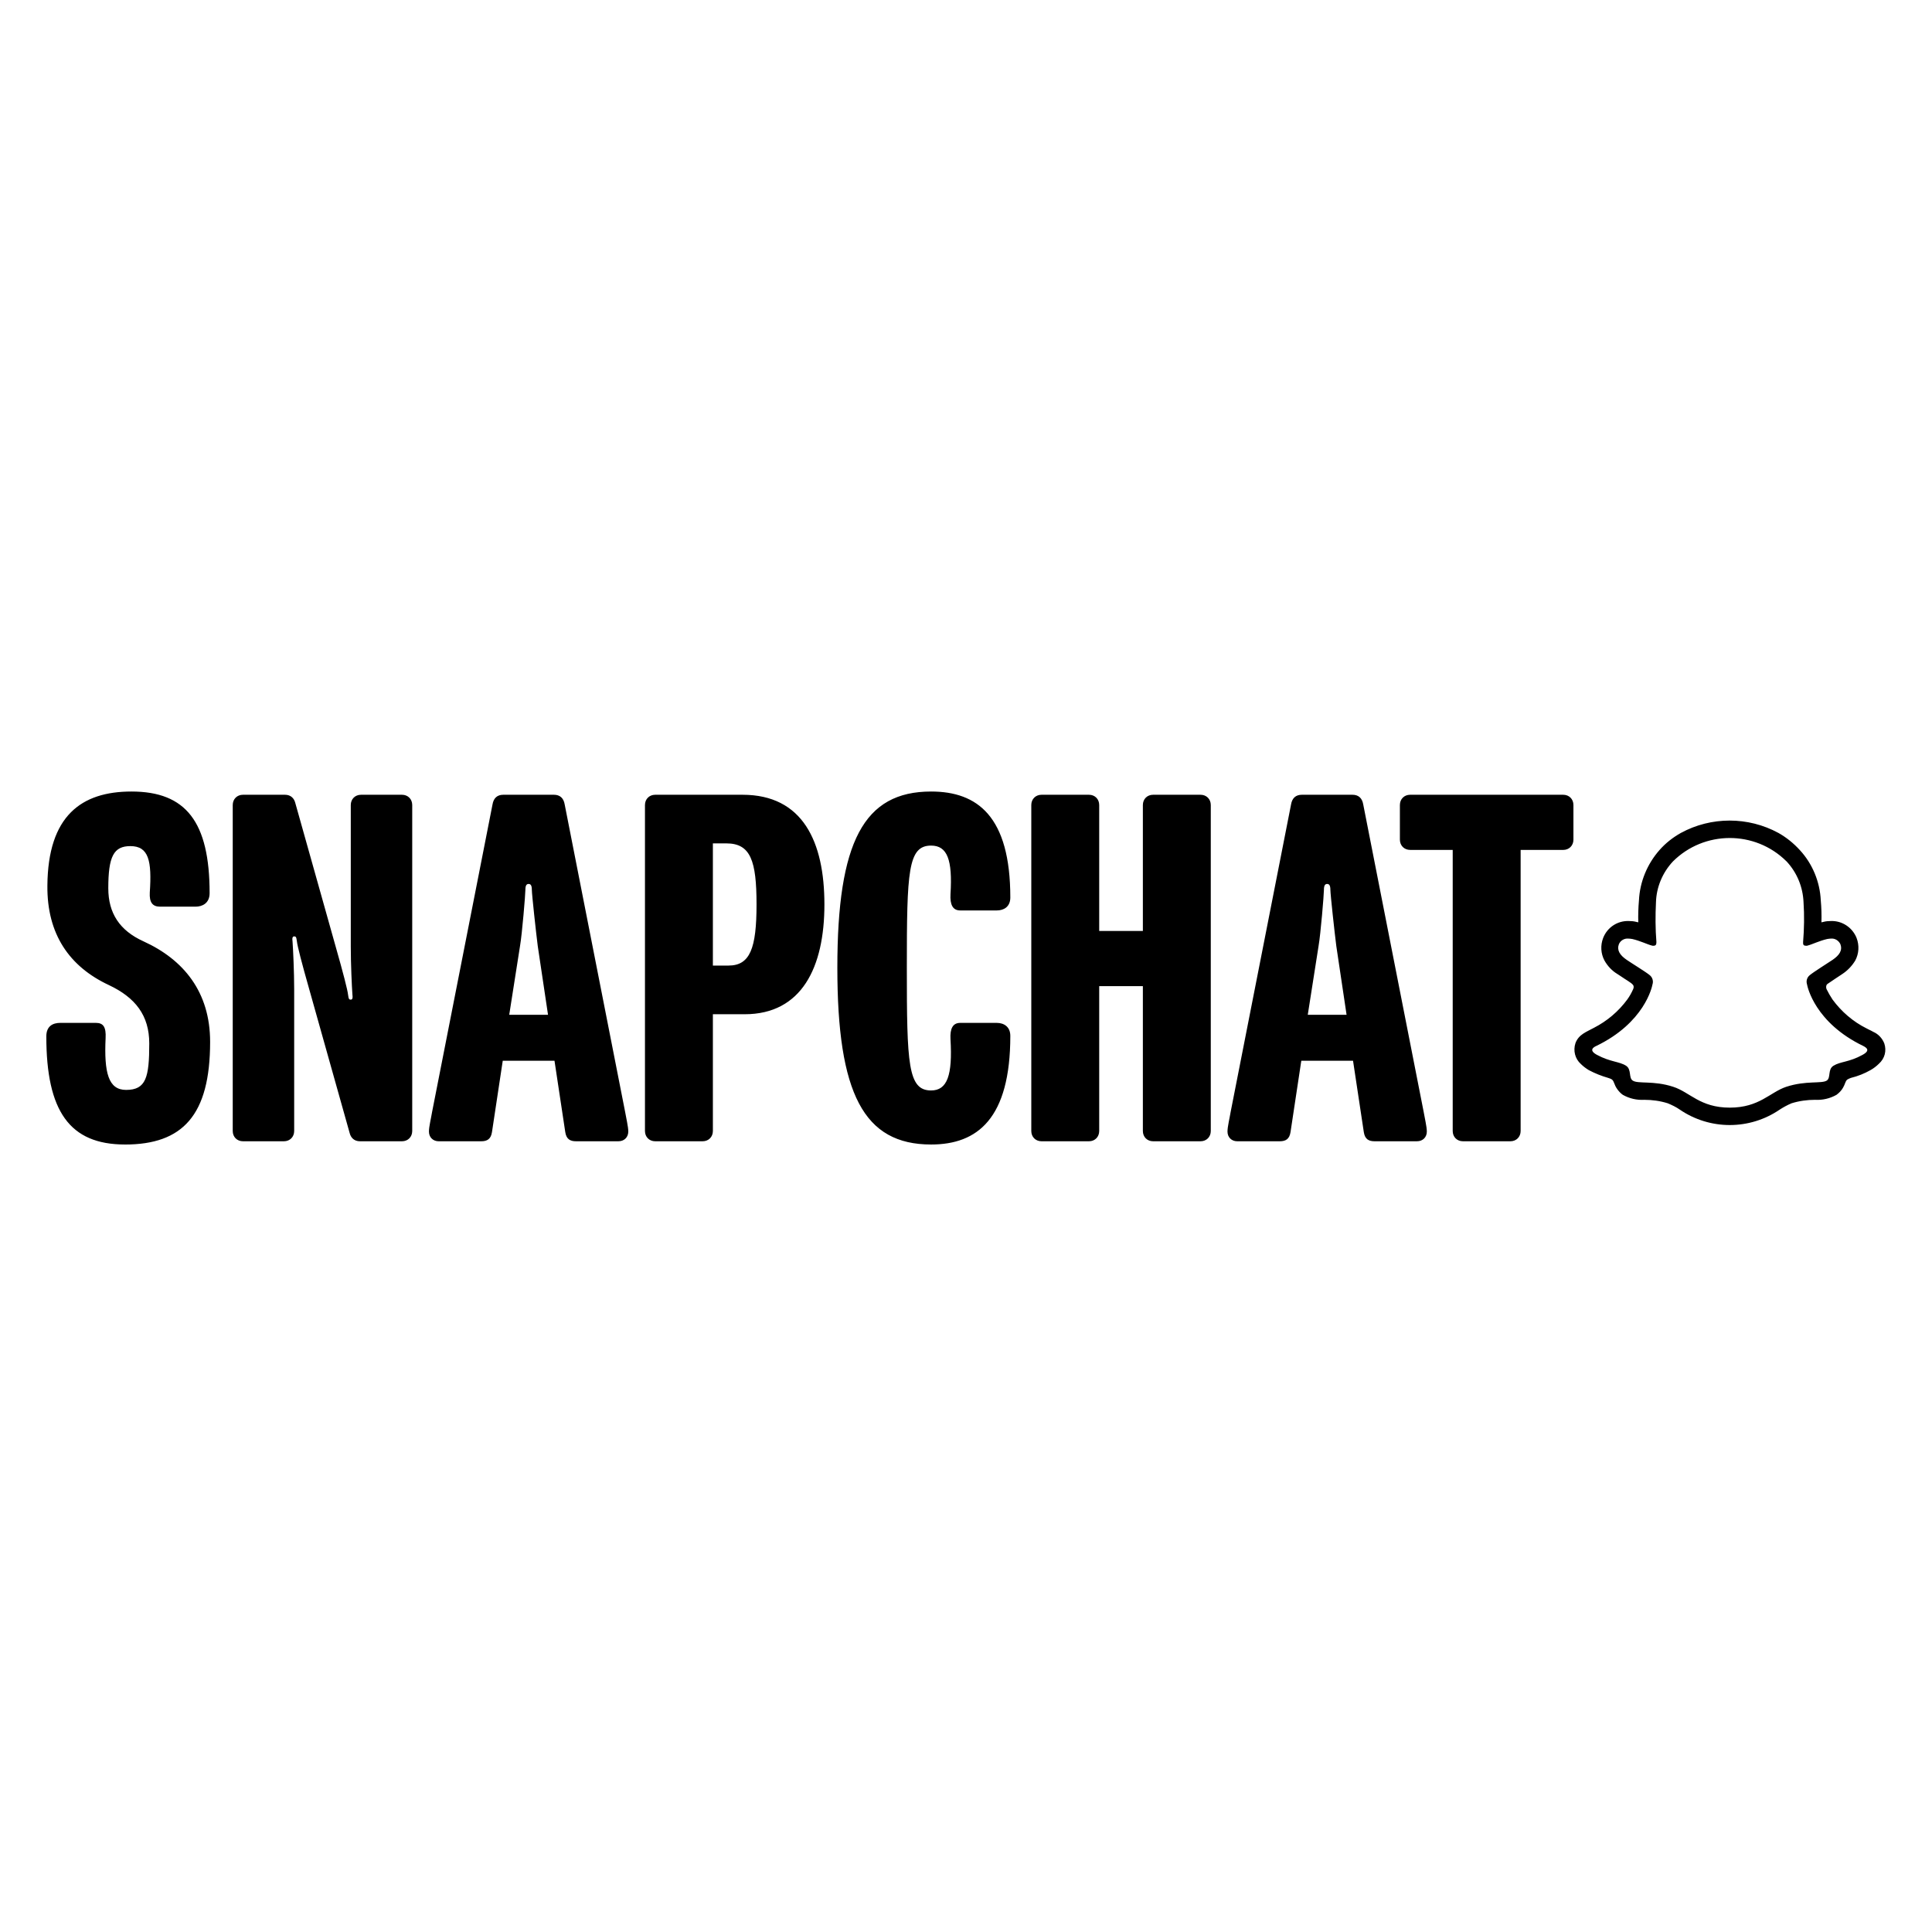 <?xml version="1.0" encoding="UTF-8"?>
<svg xmlns="http://www.w3.org/2000/svg" xmlns:xlink="http://www.w3.org/1999/xlink" width="210px" height="210px" viewBox="0 0 210 210" version="1.1">
  <title>Snapchat-N-CARRE</title>
  <desc>Created with Sketch.</desc>
  <g id="Snapchat-N-CARRE" stroke="none" stroke-width="1" fill="none" fill-rule="evenodd">
    <g id="Snapchat-N" transform="translate(5, 86)" fill="#000000" fill-rule="nonzero">
      <path d="M199.814,27.414 C199.601,26.871 199.174,26.399 198.629,26.164 C198.533,26.116 198.438,26.069 198.367,26.022 C198.225,25.951 198.059,25.88 197.893,25.786 C196.422,25.055 195.164,23.97 194.192,22.65 C193.954,22.296 193.741,21.918 193.551,21.541 C193.48,21.399 193.48,21.234 193.527,21.093 C193.574,20.999 193.646,20.928 193.741,20.881 C194.002,20.692 194.287,20.527 194.476,20.385 C194.808,20.173 195.093,19.984 195.259,19.867 C195.828,19.489 196.303,18.994 196.659,18.404 C197.062,17.65 197.11,16.753 196.802,15.951 C196.351,14.819 195.236,14.065 194.002,14.112 C193.741,14.112 193.456,14.135 193.196,14.206 L192.982,14.253 C193.005,13.452 192.982,12.65 192.911,11.871 C192.816,9.843 192.009,7.886 190.633,6.4 C189.968,5.669 189.186,5.032 188.308,4.537 C185.01,2.744 181,2.744 177.702,4.537 C176.825,5.032 176.041,5.645 175.378,6.4 C174.049,7.909 173.242,9.843 173.147,11.871 C173.075,12.673 173.052,13.475 173.075,14.253 L172.862,14.206 C172.601,14.135 172.317,14.112 172.055,14.112 C170.821,14.065 169.707,14.796 169.256,15.951 C168.947,16.753 168.995,17.65 169.398,18.404 C169.73,18.994 170.205,19.513 170.798,19.867 C170.964,19.984 171.248,20.149 171.581,20.385 C171.77,20.503 172.032,20.668 172.293,20.857 C172.388,20.928 172.459,20.999 172.53,21.093 C172.601,21.234 172.577,21.399 172.506,21.541 C172.34,21.918 172.126,22.296 171.89,22.626 C170.917,23.947 169.683,24.984 168.26,25.715 C167.453,26.164 166.599,26.423 166.243,27.39 C165.981,28.192 166.195,29.088 166.835,29.654 C167.097,29.914 167.382,30.126 167.69,30.314 C168.354,30.668 169.066,30.951 169.801,31.163 C169.943,31.211 170.11,31.258 170.229,31.352 C170.466,31.564 170.442,31.895 170.774,32.366 C170.941,32.602 171.154,32.838 171.392,33.003 C172.103,33.404 172.91,33.593 173.716,33.545 C174.594,33.545 175.449,33.663 176.279,33.923 C176.73,34.112 177.181,34.324 177.583,34.607 C180.858,36.847 185.176,36.847 188.45,34.607 C188.854,34.347 189.281,34.112 189.731,33.923 C190.562,33.663 191.44,33.545 192.293,33.545 C193.1,33.593 193.907,33.404 194.619,33.003 C194.903,32.791 195.164,32.531 195.33,32.225 C195.568,31.824 195.568,31.541 195.781,31.352 C195.9,31.281 196.042,31.211 196.184,31.163 C196.944,30.975 197.656,30.692 198.32,30.314 C198.652,30.126 198.96,29.89 199.222,29.63 C199.886,29.041 200.076,28.192 199.814,27.414 Z M197.442,28.663 C195.995,29.465 195.046,29.371 194.287,29.843 C193.646,30.244 194.025,31.116 193.574,31.446 C193.005,31.824 191.32,31.423 189.161,32.13 C187.382,32.72 186.244,34.395 183.017,34.395 C179.79,34.395 178.699,32.72 176.872,32.13 C174.713,31.423 173.028,31.847 172.459,31.446 C172.008,31.14 172.364,30.244 171.747,29.843 C171.012,29.371 170.039,29.442 168.591,28.663 C167.666,28.168 168.188,27.838 168.496,27.697 C173.74,25.173 174.571,21.282 174.618,20.999 C174.736,20.645 174.618,20.244 174.333,20.008 C173.953,19.678 172.293,18.664 171.819,18.334 C171.059,17.815 170.727,17.272 170.964,16.635 C171.13,16.234 171.557,15.975 172.008,16.022 C172.15,16.022 172.293,16.046 172.435,16.069 C173.266,16.258 174.073,16.659 174.547,16.777 C174.594,16.8 174.665,16.8 174.713,16.8 C174.974,16.8 175.045,16.683 175.045,16.4 C174.927,14.961 174.927,13.499 174.998,12.06 C175.045,10.433 175.709,8.853 176.825,7.65 C180.217,4.254 185.745,4.23 189.161,7.603 L189.21,7.65 C190.324,8.853 190.965,10.409 191.036,12.06 C191.131,13.499 191.107,14.961 190.989,16.4 C190.965,16.706 191.06,16.8 191.32,16.8 C191.392,16.8 191.44,16.8 191.487,16.777 C191.962,16.659 192.769,16.258 193.598,16.069 C193.741,16.046 193.883,16.022 194.002,16.022 C194.452,15.975 194.856,16.234 195.046,16.635 C195.283,17.296 194.95,17.815 194.192,18.334 C193.741,18.64 192.08,19.678 191.7,20.008 C191.416,20.244 191.297,20.621 191.416,20.999 C191.464,21.282 192.293,25.173 197.537,27.697 C197.846,27.862 198.367,28.168 197.442,28.663 Z M17.839,27.241 C17.839,35.231 14.853,38.405 8.584,38.405 L8.586,38.403 C2.554,38.403 0.035,34.761 0.035,26.651 C0.035,25.534 0.739,25.182 1.559,25.182 L5.424,25.182 C6.244,25.182 6.538,25.653 6.479,26.827 C6.304,30.588 6.773,32.469 8.704,32.469 C10.871,32.469 11.224,31.118 11.224,27.416 C11.224,24.361 9.7,22.421 6.83,21.071 C2.554,19.072 0.094,15.546 0.151,10.258 C0.21,2.679 3.841,0.035 9.29,0.035 C15.206,0.035 17.784,3.325 17.784,11.081 C17.784,12.198 16.964,12.55 16.26,12.55 L12.395,12.55 C11.575,12.55 11.224,12.079 11.281,11.021 C11.515,7.555 11.165,5.969 9.172,5.969 C7.356,5.969 6.771,7.087 6.771,10.553 C6.771,13.256 8.001,15.137 10.577,16.311 C14.971,18.308 17.839,21.834 17.839,27.241 Z M39.807,1.504 L39.807,36.934 C39.807,37.58 39.338,38.051 38.693,38.051 L34.124,38.051 C33.479,38.051 33.128,37.64 33.01,37.169 L28.616,21.539 C27.796,18.66 27.327,16.839 27.27,16.309 C27.21,15.838 27.153,15.781 26.976,15.781 C26.798,15.781 26.741,15.957 26.8,16.369 C26.86,17.191 26.976,19.659 26.976,21.539 L26.976,36.934 C26.976,37.58 26.507,38.051 25.862,38.051 L21.411,38.051 C20.766,38.051 20.297,37.58 20.297,36.934 L20.297,1.504 C20.297,0.858 20.766,0.387 21.411,0.387 L25.98,0.387 C26.625,0.387 26.976,0.798 27.094,1.269 L31.488,16.899 C32.308,19.778 32.777,21.599 32.834,22.129 C32.894,22.6 32.951,22.657 33.128,22.657 C33.306,22.657 33.363,22.481 33.304,22.07 C33.244,21.247 33.128,18.779 33.128,16.899 L33.128,1.504 C33.128,0.858 33.597,0.387 34.242,0.387 L38.693,0.387 C39.338,0.387 39.807,0.858 39.807,1.504 Z M56.38,1.445 C56.264,0.739 55.854,0.387 55.21,0.387 L49.704,0.387 C49.059,0.387 48.649,0.739 48.533,1.445 L41.975,34.82 C41.859,35.524 41.624,36.465 41.624,36.993 C41.624,37.64 42.093,38.051 42.679,38.051 L47.305,38.051 C47.95,38.051 48.36,37.816 48.476,37.053 L49.647,29.297 L55.271,29.297 L56.442,37.053 C56.558,37.816 56.968,38.051 57.613,38.051 L62.239,38.051 L62.237,38.049 C62.822,38.049 63.292,37.638 63.292,36.991 C63.292,36.463 63.059,35.524 62.941,34.818 L56.38,1.445 Z M50.351,24.302 L51.522,16.839 C51.756,15.489 52.107,11.2 52.107,10.729 C52.107,10.258 52.223,10.082 52.458,10.082 C52.693,10.082 52.809,10.26 52.809,10.729 C52.809,11.197 53.278,15.489 53.453,16.839 L54.567,24.302 L50.351,24.302 Z M75.708,0.387 L66.219,0.387 C65.574,0.387 65.105,0.858 65.105,1.504 L65.105,36.934 C65.105,37.58 65.574,38.051 66.219,38.051 L71.373,38.051 C72.018,38.051 72.487,37.58 72.487,36.934 L72.487,24.243 L75.941,24.243 C82.15,24.243 84.61,19.131 84.61,12.315 C84.61,5.499 82.269,0.387 75.708,0.387 Z M74.187,18.953 L72.487,18.953 L72.487,5.674 L73.952,5.674 L73.952,5.672 C76.587,5.672 77.232,7.553 77.232,12.313 C77.232,17.072 76.53,18.953 74.187,18.953 Z M98.314,11.2 C98.548,7.438 97.963,5.912 96.205,5.912 C93.685,5.912 93.569,8.732 93.569,19.19 C93.569,29.649 93.685,32.528 96.205,32.528 C97.961,32.528 98.548,30.883 98.314,26.946 C98.254,25.829 98.548,25.184 99.369,25.184 L103.353,25.184 C104.113,25.184 104.817,25.595 104.817,26.594 C104.817,35.583 101.245,38.403 96.207,38.403 C88.886,38.403 86.016,32.88 86.016,19.19 C86.016,5.501 88.886,0.035 96.207,0.035 C101.243,0.035 104.817,2.738 104.817,11.552 C104.817,12.609 104.056,12.961 103.353,12.961 L99.369,12.961 C98.548,12.961 98.254,12.315 98.314,11.2 Z M126.607,1.504 L126.607,36.934 C126.607,37.58 126.137,38.051 125.493,38.051 L120.338,38.051 C119.694,38.051 119.225,37.58 119.225,36.934 L119.225,21.188 L114.479,21.188 L114.479,36.934 C114.479,37.58 114.01,38.051 113.366,38.051 L108.211,38.051 C107.566,38.051 107.097,37.58 107.097,36.934 L107.097,1.504 C107.097,0.858 107.566,0.387 108.211,0.387 L113.366,0.387 C114.01,0.387 114.479,0.858 114.479,1.504 L114.479,15.194 L119.225,15.194 L119.225,1.504 C119.225,0.858 119.694,0.387 120.338,0.387 L125.493,0.387 C126.137,0.387 126.607,0.858 126.607,1.504 Z M143.179,1.445 C143.062,0.739 142.652,0.387 142.008,0.387 L136.503,0.387 C135.857,0.387 135.447,0.739 135.331,1.445 L128.774,34.82 C128.658,35.524 128.423,36.465 128.423,36.993 C128.423,37.64 128.892,38.051 129.478,38.051 L134.104,38.051 C134.748,38.051 135.158,37.816 135.274,37.053 L136.446,29.297 L142.069,29.297 L143.24,37.053 C143.356,37.816 143.767,38.051 144.411,38.051 L149.038,38.051 L149.035,38.049 C149.621,38.049 150.09,37.638 150.09,36.991 C150.09,36.463 149.857,35.524 149.739,34.818 L143.179,1.445 Z M137.149,24.302 L138.32,16.839 C138.555,15.489 138.905,11.2 138.905,10.729 C138.905,10.258 139.021,10.082 139.256,10.082 C139.491,10.082 139.607,10.26 139.607,10.729 C139.607,11.197 140.077,15.489 140.252,16.839 L141.366,24.302 L137.149,24.302 Z M166.025,1.504 L166.025,5.265 C166.025,5.912 165.556,6.383 164.912,6.383 L164.912,6.381 L160.286,6.381 L160.286,36.934 C160.286,37.58 159.815,38.051 159.171,38.051 L154.017,38.051 C153.372,38.051 152.903,37.58 152.903,36.934 L152.903,6.381 L148.276,6.381 C147.631,6.381 147.162,5.91 147.162,5.263 L147.162,1.504 C147.162,0.858 147.631,0.387 148.276,0.387 L164.912,0.387 C165.556,0.387 166.025,0.858 166.025,1.504 Z" id="_2025_SNAP_Lockup_Hrz_Negative_RGB-2"></path>
    </g>
  </g>
</svg>
